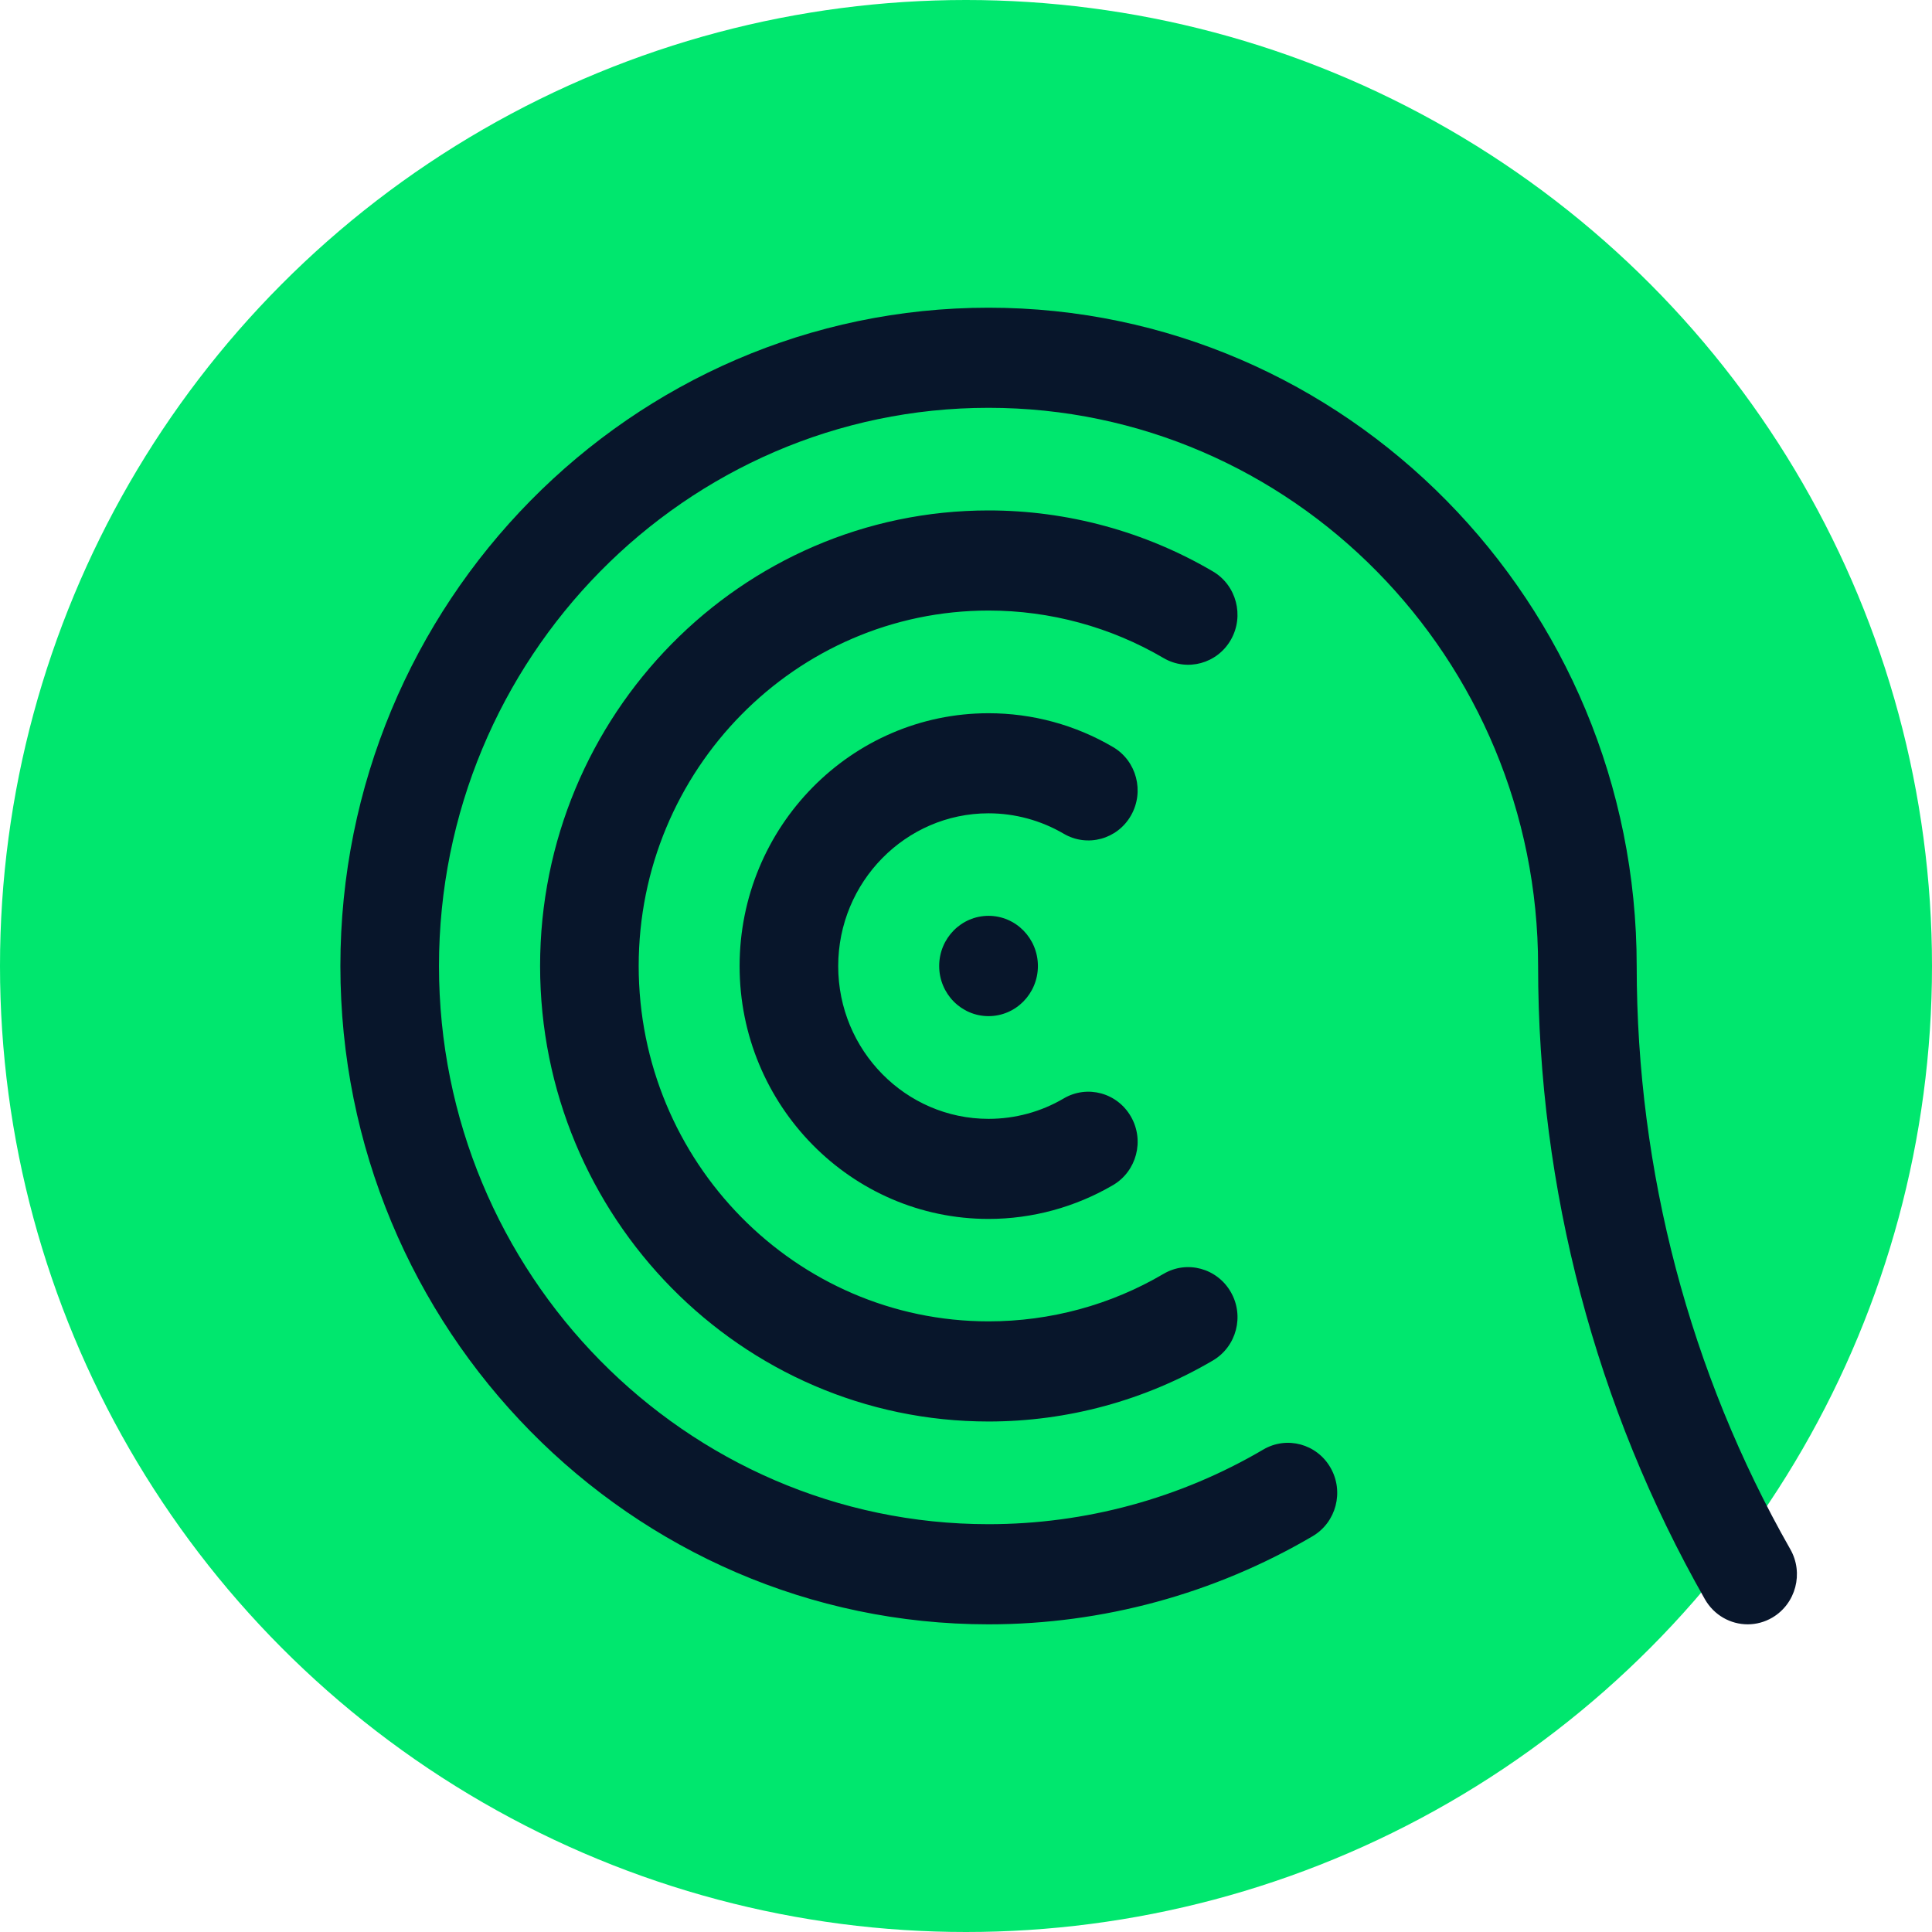 <svg width="60" height="60" viewBox="0 0 60 60" fill="none"
    xmlns="http://www.w3.org/2000/svg">
    <circle cx="30" cy="30" r="30" fill="#00E76E" />
    <path d="M30.7 25.258C31.52 25.258 32.327 25.478 33.033 25.891C33.766 26.322 34.702 26.067 35.124
            25.325C35.548 24.58 35.297 23.63 34.567 23.201C33.397 22.512 32.06 22.15 30.7 22.15C26.438
            22.15 22.969 25.673 22.969 30.003C22.969 34.332 26.438 37.855 30.7 37.855C32.058 37.855 33.394
            37.49 34.567 36.804C35.299 36.373 35.548 35.422 35.124 34.681C34.7 33.936 33.764 33.683 33.033
            34.114C32.329 34.529 31.522 34.747 30.7 34.747C28.126 34.747 26.031 32.619 26.031 30.005C26.031
            27.39 28.126 25.258 30.7 25.258Z" fill="#08162B" />
    <path d="M38.225 19.87C38.65 19.126 38.398 18.175 37.668 17.746C35.559 16.507 33.15 15.852 30.702
            15.852C23.021 15.852 16.773 22.198 16.773 29.999C16.773 37.8 23.021 44.146 30.702
            44.146C33.152 44.146 35.559 43.491 37.668 42.251C38.4 41.82 38.65 40.87 38.225
            40.128C37.801 39.386 36.865 39.13 36.135 39.561C34.492 40.528 32.614 41.036 30.702
            41.036C24.71 41.036 19.835 36.085 19.835 29.999C19.835 23.913 24.71 18.961 30.702
            18.961C32.614 18.961 34.492 19.472 36.135 20.436C36.865 20.865 37.801 20.612 38.225 19.87Z" fill="#08162B" />
    <path d="M55.599 48.112C52.478 42.632 50.829 36.371 50.829 30C50.829 18.727 41.799 9.556 30.7
            9.556C19.601 9.556 10.571 18.727 10.571 30C10.571 41.273 19.601 50.445 30.7 50.445C34.239
            50.445 37.718 49.498 40.765 47.708C41.497 47.277 41.746 46.326 41.322 45.584C40.898 44.84 39.962
            44.587 39.231 45.018C36.651 46.535 33.701 47.335 30.7 47.335C21.29 47.335 13.633 39.558
            13.633 30C13.633 20.442 21.29 12.665 30.7 12.665C40.111 12.665 47.767 20.442 47.767
            30C47.767 36.915 49.559 43.716 52.948 49.667C53.233 50.165 53.746 50.445 54.276
            50.445C54.536 50.445 54.798 50.378 55.041 50.236C55.772 49.805 56.023 48.854 55.599 48.112Z" fill="#08162B" />
    <path d="M30.7 31.557C31.547 31.557 32.233 30.859 32.233 30C32.233 29.14 31.547 28.442 30.7
            28.442C29.853 28.442 29.167 29.14 29.167 30C29.167 30.859 29.853 31.557 30.7 31.557Z" fill="#08162B" />
</svg>